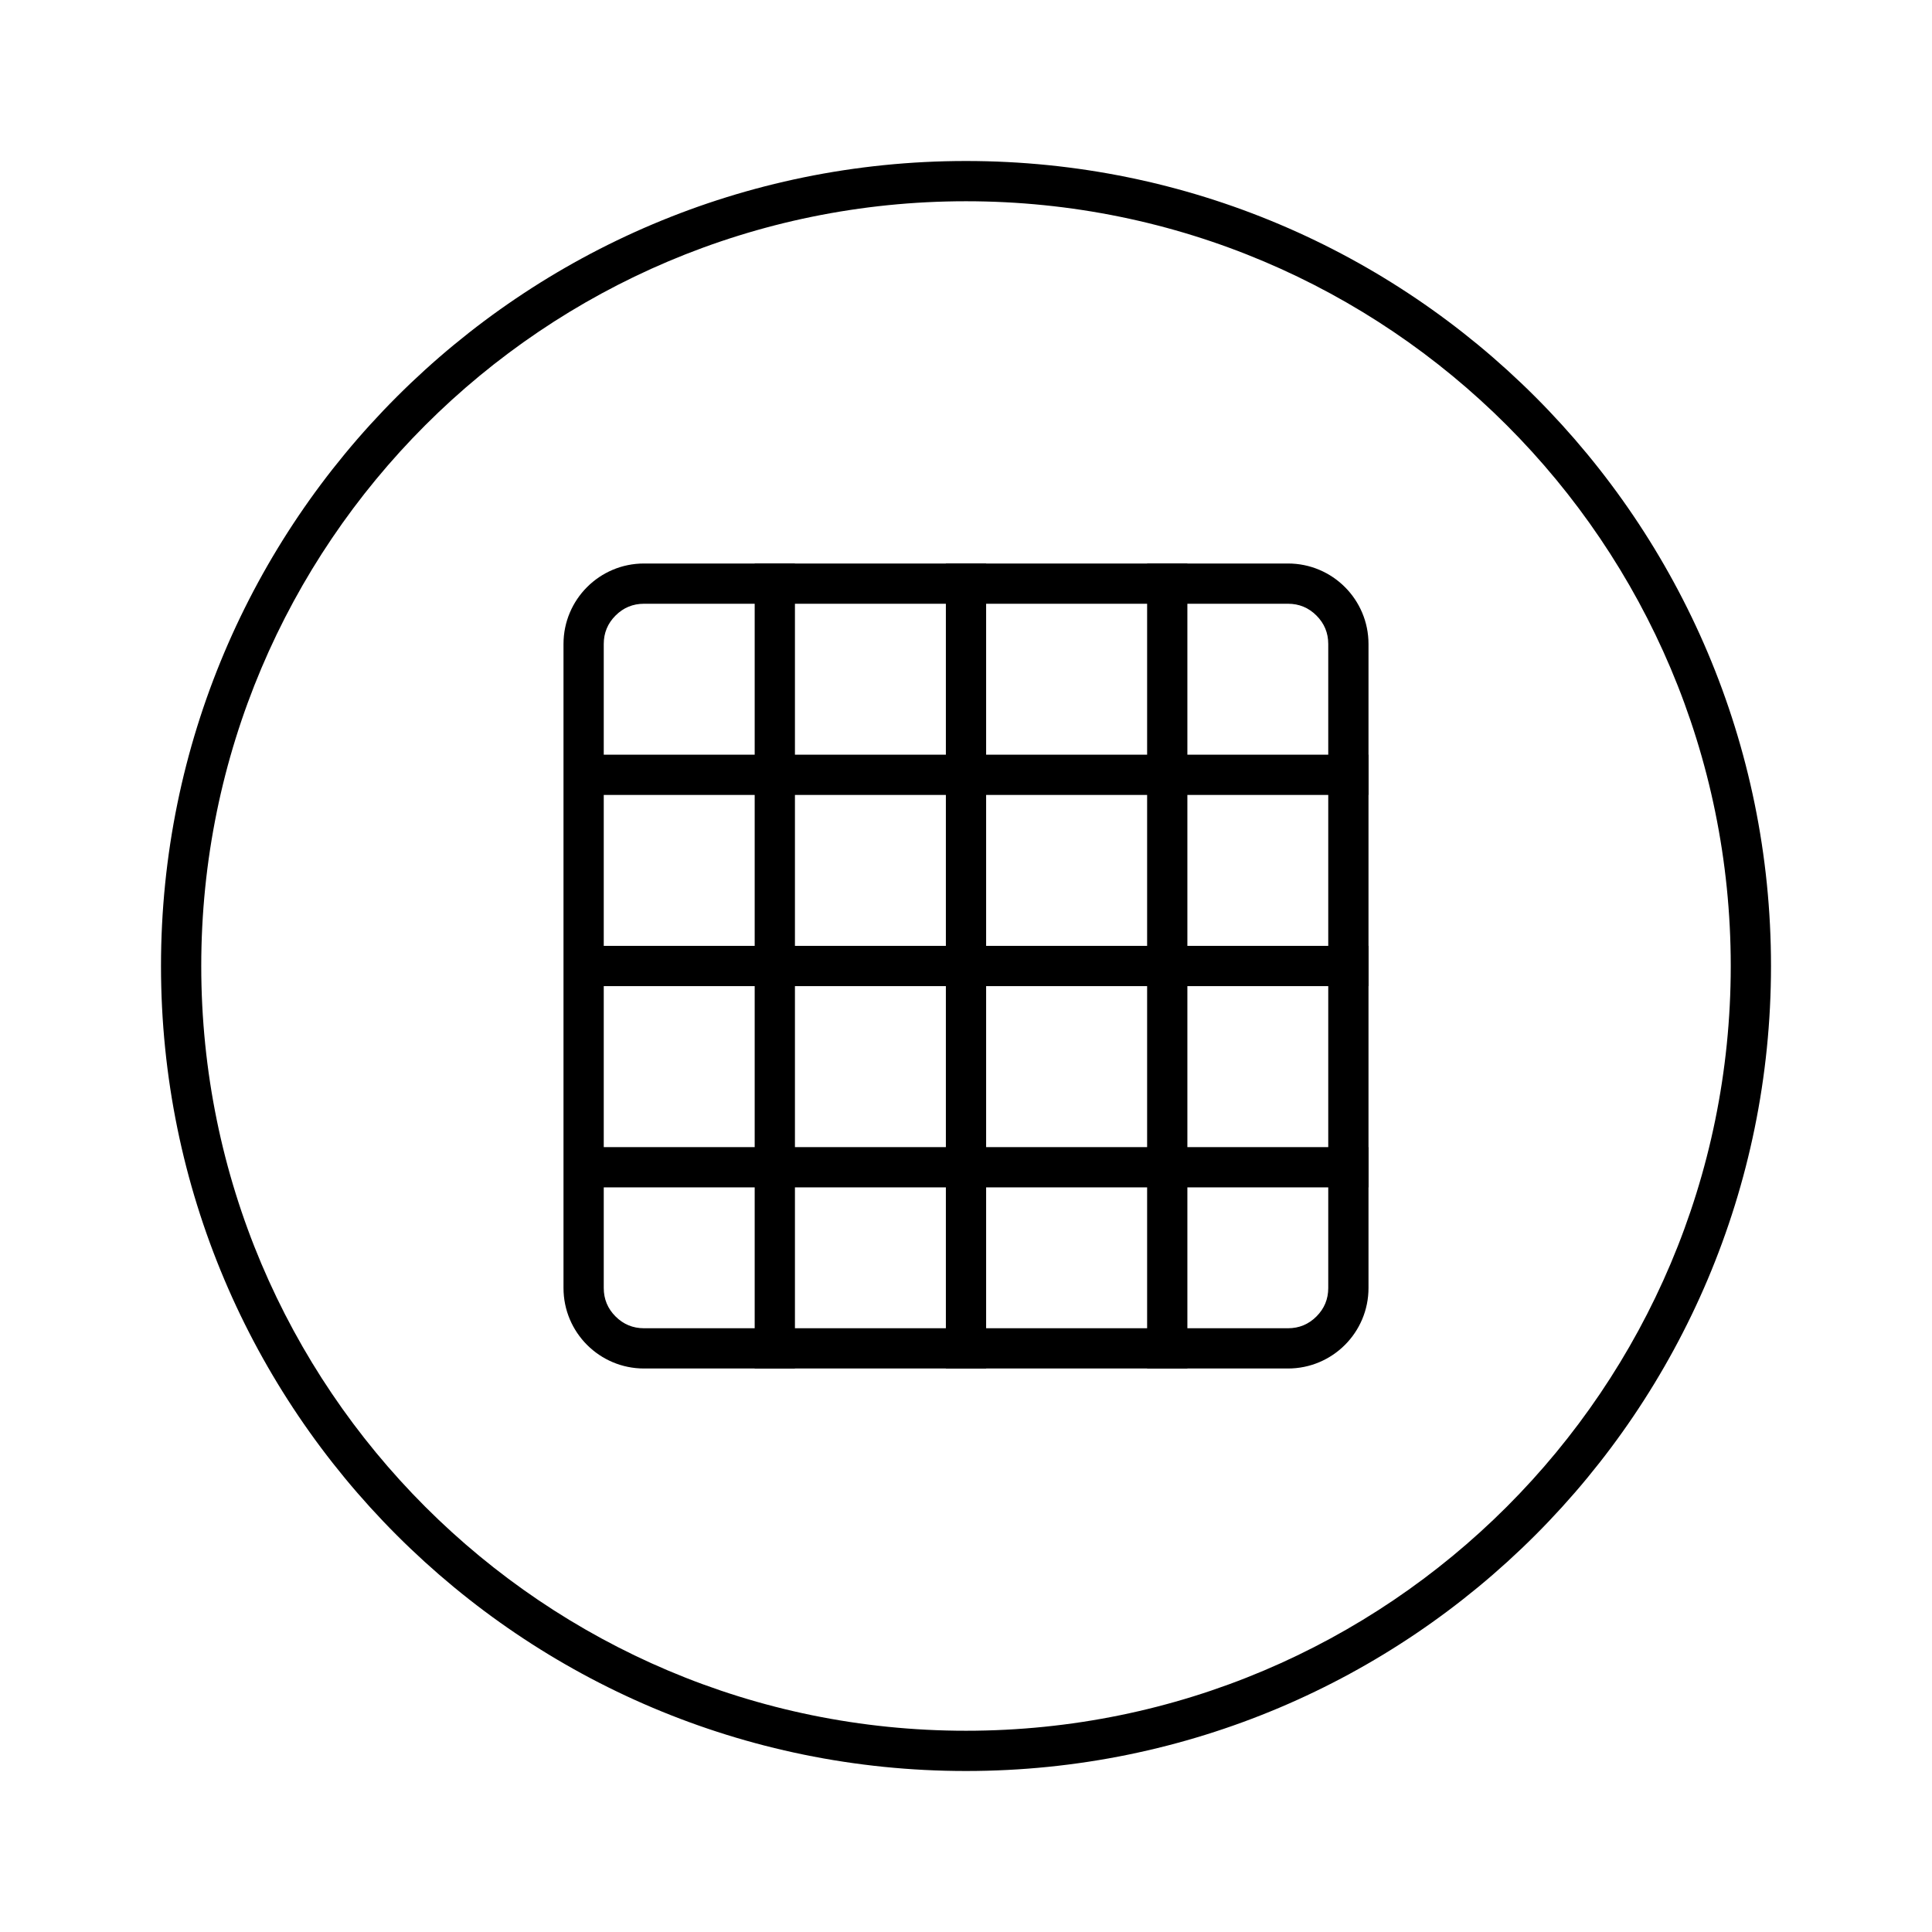 <svg xmlns="http://www.w3.org/2000/svg" xmlns:xlink="http://www.w3.org/1999/xlink" fill="none" version="1.1" width="96" height="96" viewBox="0 0 96 96"><g><g></g><g><path d="M48,8C70.091,8,88,25.909,88,48C88,70.091,70.091,88,48,88C25.909,88,8,70.091,8,48C8,25.909,25.909,8,48,8ZM48,10C27.013,10,10,27.013,10,48C10,68.987,27.013,86,48,86C68.987,86,86,68.987,86,48C86,27.013,68.987,10,48,10Z" fill="#000000" fill-opacity="1"/></g><g><g><path d="M28,64L28,32C28,29.791,29.791,28,32,28L64,28C66.209,28,68,29.791,68,32L68,64C68,66.209,66.209,68,64,68L32,68C29.791,68,28,66.209,28,64ZM30,64Q30,64.828,30.586,65.414Q31.172,66,32,66L64,66Q64.828,66,65.414,65.414Q66,64.828,66,64L66,32Q66,31.172,65.414,30.586Q64.828,30,64,30L32,30Q31.172,30,30.586,30.586Q30,31.172,30,32L30,64Z" fill-rule="evenodd" fill="#000000" fill-opacity="1"/></g><g><path d="M37.5,28L39.5,28L39.5,68L37.5,68L37.5,28ZM47,28L49,28L49,68L47,68L47,28ZM57,28L59,28L59,68L57,68L57,28Z" fill="#000000" fill-opacity="1"/></g><g transform="matrix(0,1,-1,0,105.5,-30.5)"><path d="M68,37.5L70,37.5L70,76.5L68,76.5L68,37.5ZM77.5,37.5L79.5,37.5L79.5,76.5L77.5,76.5L77.5,37.5ZM87.5,37.5L89.5,37.5L89.5,76.5L87.5,76.5L87.5,37.5Z" fill="#000000" fill-opacity="1"/></g></g></g></svg>